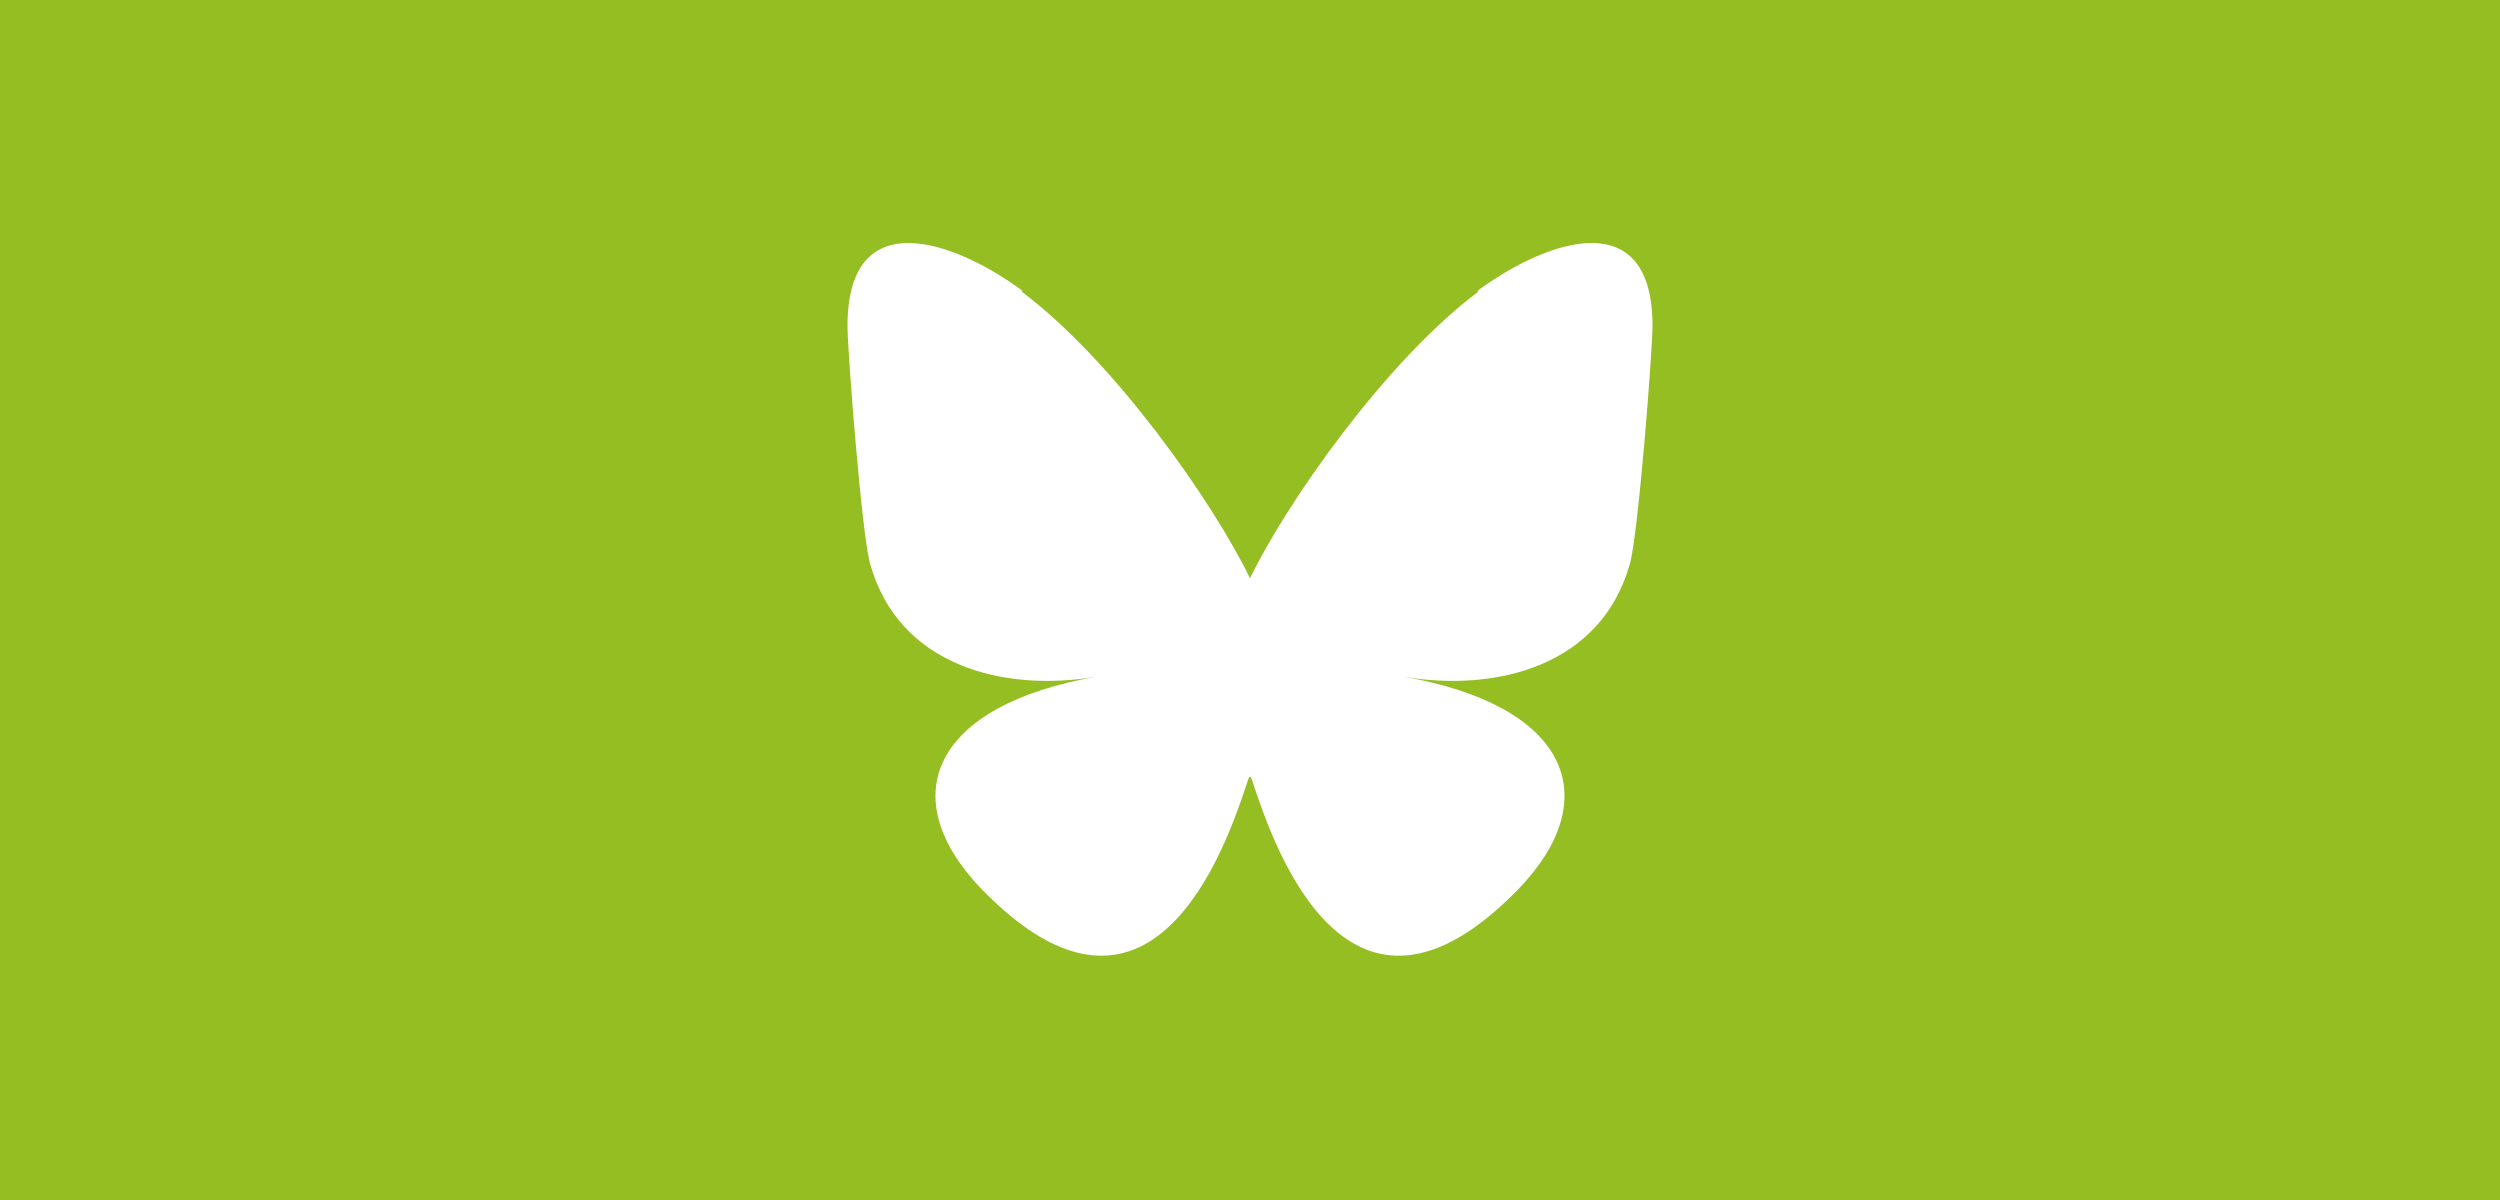 <?xml version="1.0" encoding="UTF-8"?>
<svg id="Calque_1" data-name="Calque 1" xmlns="http://www.w3.org/2000/svg" version="1.1" viewBox="0 0 300 144">
  <defs>
    <style>
      .cls-1 {
        display: none;
      }

      .cls-1, .cls-2, .cls-3 {
        stroke-width: 0px;
      }

      .cls-1, .cls-3 {
        fill: #fff;
      }

      .cls-2 {
        fill: #95be23;
      }
    </style>
  </defs>
  <rect class="cls-2" width="300" height="144"/>
  <path class="cls-1" d="M100,22v100h100V22h-100ZM121.7,38.1h12.7v11.1h-12.7v-11.1ZM161.6,64.1h-7.4v28.5c0,2.8,1.2,4,4,4h3.1v9c-4.3.6-9.3.9-13.6,0-4-.9-5.9-3.1-6.2-7.4-.3-1.5-.3-3.1-.3-4.3v-29.7h-6.5v41.5h-13v-50.2h19.2v-17h13v17h7.4v8.7h.3ZM165.3,105.6v-12.4h13v12.4h-13ZM178.3,52l-1.9,35h-9.3l-1.9-34.7v-14.2h13v13.9h0Z"/>
  <path class="cls-1" d="M197.8,43.9c-3.4,1.5-7,2.5-10.8,3,3.9-2.3,6.9-6,8.3-10.4-3.6,2.2-7.6,3.7-11.9,4.6-3.4-3.6-8.3-5.9-13.7-5.9-10.4,0-18.8,8.4-18.8,18.8s.2,2.9.5,4.3c-15.6-.8-29.4-8.3-38.7-19.6-1.6,2.8-2.5,6-2.5,9.4,0,6.5,3.3,12.3,8.4,15.6-3.1,0-6-.9-8.5-2.3,0,0,0,.2,0,.2,0,9.1,6.5,16.7,15.1,18.4-1.6.4-3.2.7-4.9.7s-2.4-.1-3.5-.3c2.4,7.5,9.3,12.9,17.5,13-6.4,5-14.5,8-23.3,8s-3,0-4.5-.3c8.3,5.3,18.2,8.4,28.8,8.4,34.5,0,53.4-28.6,53.4-53.4s0-1.6,0-2.4c3.7-2.6,6.9-6,9.4-9.7h0Z"/>
  <path class="cls-3" d="M122.6,35c11.1,8.3,23,25.3,27.4,34.4v24c0-.5-.2,0-.6,1.3-2.3,6.7-11.2,33-31.6,12-10.7-11.1-5.8-22.1,13.8-25.5-11.2,1.9-23.8-1.3-27.2-13.6-1-3.6-2.7-25.5-2.7-28.5,0-14.9,12.9-10.2,21-4.2ZM177.4,35c-11.1,8.3-23,25.3-27.4,34.4v24c0-.5.2,0,.6,1.3,2.3,6.7,11.2,33,31.6,12,10.7-11.1,5.8-22.1-13.8-25.5,11.2,1.9,23.8-1.3,27.2-13.6,1-3.6,2.7-25.5,2.7-28.5,0-14.9-12.9-10.2-21-4.2Z"/>
</svg>